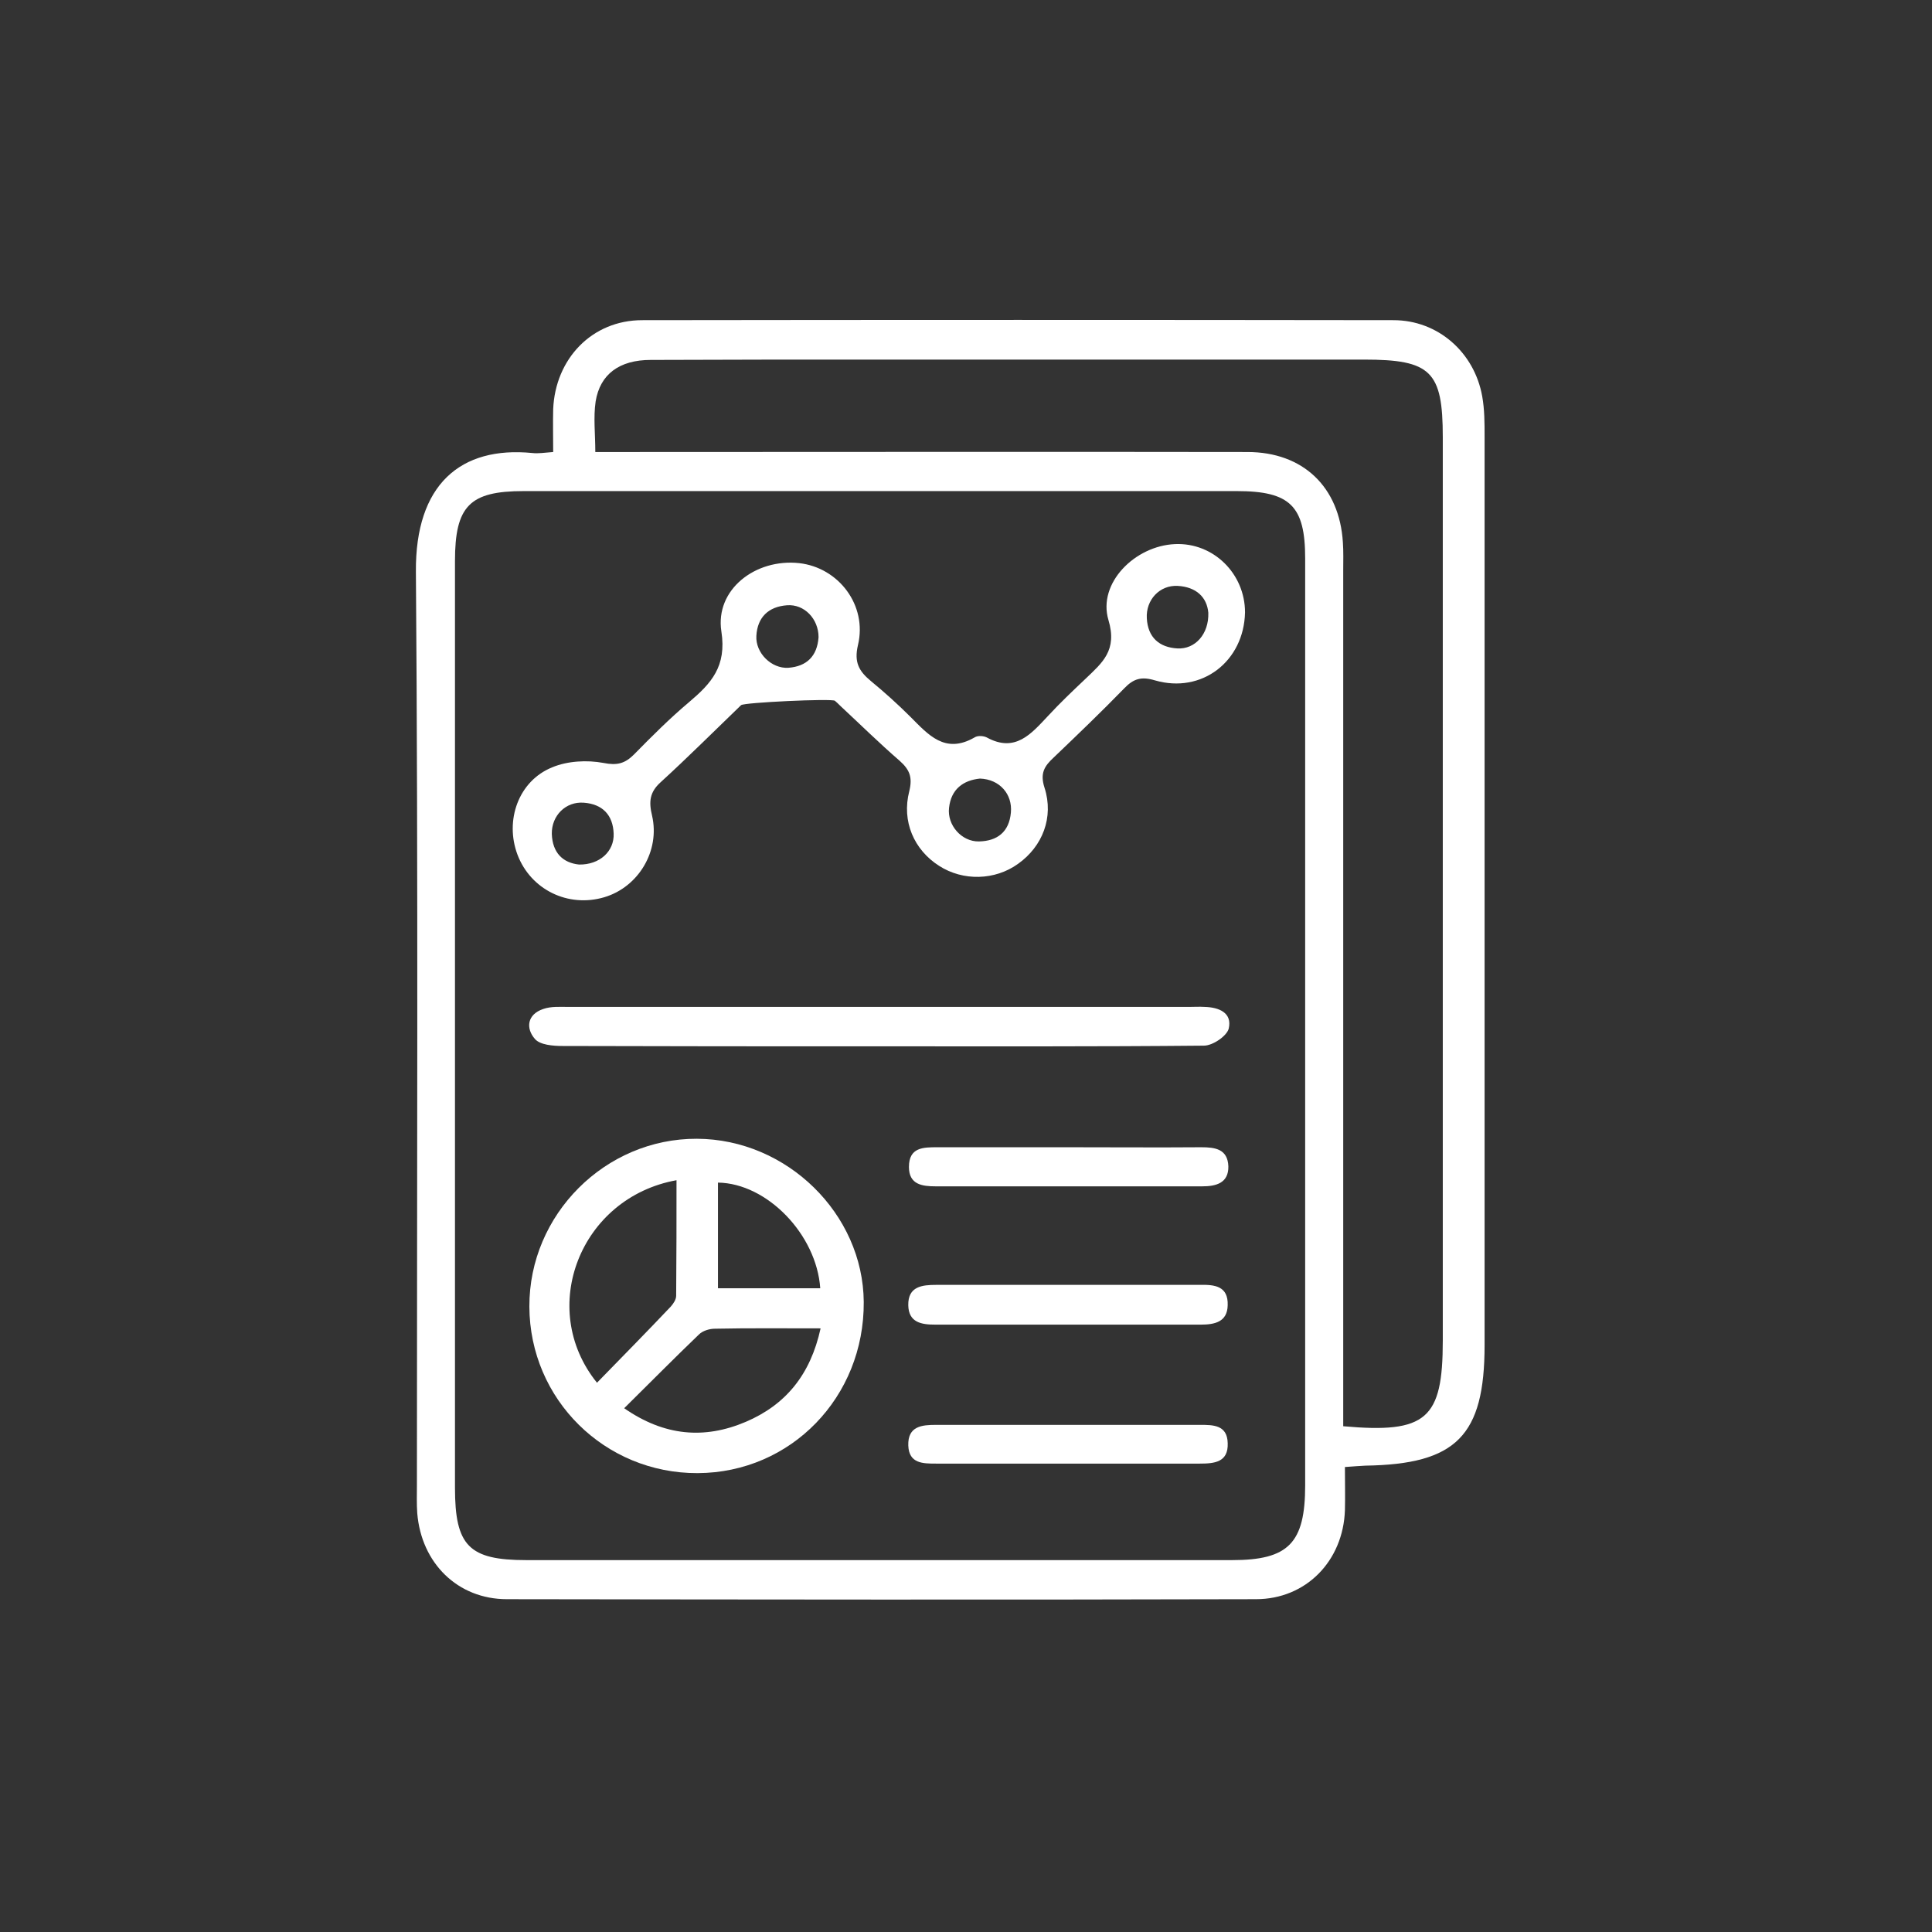 <svg width="107" height="107" viewBox="0 0 107 107" fill="none" xmlns="http://www.w3.org/2000/svg">
<rect x="0" y="0" width="107" height="107" fill="#333333" stroke="none"/>
<path d="M82.221 24.187C82.221 23.434 82.221 22.682 82.089 21.948C81.656 19.52 79.642 17.732 77.177 17.732C63.307 17.713 49.437 17.713 35.567 17.732C32.782 17.732 30.75 19.878 30.637 22.663C30.618 23.434 30.637 24.225 30.637 25.034C30.128 25.072 29.809 25.128 29.489 25.09C25.499 24.695 22.996 26.841 23.034 31.659C23.165 48.521 23.09 65.402 23.09 82.264C23.09 82.772 23.071 83.299 23.109 83.807C23.335 86.573 25.348 88.568 28.077 88.568C41.91 88.587 55.723 88.606 69.555 88.568C72.34 88.568 74.392 86.442 74.486 83.638C74.505 82.904 74.486 82.151 74.486 81.248C74.975 81.21 75.295 81.191 75.615 81.172C80.659 81.097 82.221 79.516 82.221 74.491C82.221 57.742 82.221 40.974 82.221 24.187ZM72.284 82.264C72.284 85.463 71.362 86.404 68.238 86.404C55.215 86.404 42.192 86.404 29.15 86.404C25.969 86.404 25.198 85.614 25.198 82.395C25.198 73.87 25.198 65.345 25.198 56.801C25.198 48.219 25.198 39.657 25.198 31.075C25.198 28.026 26.007 27.198 28.999 27.198C42.173 27.198 55.328 27.198 68.501 27.198C71.456 27.198 72.284 28.026 72.284 30.924C72.284 48.05 72.284 65.157 72.284 82.264ZM74.392 78.989C74.392 78.312 74.392 77.728 74.392 77.126C74.392 61.939 74.392 46.77 74.392 31.583C74.392 31.075 74.41 30.548 74.373 30.04C74.185 26.973 72.171 25.034 69.085 25.034C57.661 25.015 46.219 25.034 34.796 25.034C34.231 25.034 33.685 25.034 32.97 25.034C32.97 24.037 32.857 23.114 32.989 22.23C33.234 20.724 34.306 19.934 36.038 19.934C40.216 19.915 44.375 19.915 48.553 19.915C57.548 19.915 66.544 19.915 75.54 19.915C79.247 19.915 79.906 20.555 79.906 24.206C79.906 40.88 79.906 57.554 79.906 74.247C79.906 78.594 79.002 79.403 74.392 78.989Z" fill="white"/>
<path d="M65.076 30.134C62.855 30.228 60.785 32.298 61.387 34.331C61.895 36.025 61.048 36.702 60.126 37.587C59.411 38.264 58.696 38.942 58.037 39.657C57.115 40.635 56.231 41.708 54.65 40.842C54.462 40.748 54.142 40.729 53.972 40.842C52.335 41.783 51.413 40.692 50.416 39.694C49.719 38.998 48.985 38.339 48.232 37.718C47.574 37.173 47.291 36.683 47.517 35.724C48.044 33.522 46.445 31.433 44.261 31.188C41.834 30.924 39.594 32.656 39.952 34.971C40.253 36.909 39.387 37.85 38.164 38.885C37.091 39.788 36.094 40.786 35.115 41.783C34.607 42.291 34.174 42.404 33.422 42.254C32.518 42.084 31.427 42.141 30.58 42.498C28.717 43.251 27.945 45.434 28.66 47.335C29.394 49.273 31.464 50.29 33.478 49.688C35.36 49.123 36.564 47.128 36.113 45.171C35.925 44.399 35.981 43.872 36.583 43.327C38.108 41.934 39.557 40.485 41.043 39.054C41.194 38.904 46.068 38.678 46.238 38.81C46.35 38.904 46.445 38.998 46.539 39.092C47.63 40.108 48.703 41.162 49.832 42.141C50.378 42.63 50.547 43.044 50.359 43.816C49.926 45.491 50.623 47.072 52.015 47.956C53.333 48.803 55.102 48.765 56.381 47.843C57.736 46.883 58.376 45.265 57.849 43.628C57.586 42.818 57.849 42.423 58.357 41.953C59.675 40.692 60.992 39.431 62.272 38.114C62.78 37.587 63.213 37.455 63.965 37.681C66.562 38.434 68.896 36.627 68.953 33.917C68.953 31.771 67.202 30.04 65.076 30.134ZM32.067 47.881C31.182 47.787 30.599 47.241 30.561 46.187C30.542 45.171 31.333 44.38 32.33 44.456C33.365 44.531 33.949 45.133 33.986 46.168C34.024 47.147 33.215 47.9 32.067 47.881ZM43.659 36.984C42.718 37.041 41.834 36.156 41.89 35.215C41.947 34.18 42.568 33.597 43.584 33.522C44.544 33.446 45.334 34.274 45.334 35.291C45.259 36.344 44.676 36.909 43.659 36.984ZM55.986 45.001C55.892 46.074 55.233 46.582 54.217 46.601C53.257 46.62 52.448 45.698 52.561 44.738C52.674 43.703 53.351 43.214 54.273 43.12C55.365 43.157 56.08 43.985 55.986 45.001ZM65.207 35.912C64.21 35.855 63.57 35.309 63.514 34.237C63.457 33.221 64.229 32.392 65.226 32.449C66.243 32.505 66.845 33.07 66.92 33.936C66.958 35.121 66.186 35.968 65.207 35.912Z" fill="white"/>
<path d="M38.596 63.068C33.515 63.049 29.3 67.265 29.318 72.365C29.337 77.502 33.496 81.605 38.634 81.586C43.809 81.567 47.874 77.371 47.837 72.101C47.799 67.227 43.584 63.087 38.596 63.068ZM37.467 65.364C37.467 67.509 37.467 69.636 37.448 71.763C37.448 71.97 37.298 72.195 37.147 72.365C35.811 73.776 34.437 75.169 33.063 76.58C29.732 72.459 32.141 66.324 37.467 65.364ZM41.306 78.745C39.01 79.723 36.79 79.535 34.569 77.992C35.999 76.58 37.336 75.225 38.709 73.908C38.916 73.701 39.293 73.588 39.594 73.588C41.457 73.55 43.32 73.569 45.447 73.569C44.882 76.147 43.508 77.804 41.306 78.745ZM39.763 71.349C39.763 69.354 39.763 67.434 39.763 65.496C42.473 65.533 45.221 68.356 45.428 71.349C43.565 71.349 41.72 71.349 39.763 71.349Z" fill="white"/>
<path d="M66.714 55.766C66.431 55.747 66.149 55.766 65.867 55.766C54.406 55.766 42.945 55.766 31.484 55.766C31.013 55.766 30.524 55.728 30.091 55.879C29.188 56.18 29.113 56.952 29.621 57.535C29.903 57.874 30.637 57.93 31.164 57.93C37.017 57.949 42.851 57.949 48.704 57.949C54.688 57.949 60.673 57.968 66.676 57.911C67.165 57.911 67.937 57.385 68.05 56.971C68.257 56.086 67.504 55.785 66.714 55.766Z" fill="white"/>
<path d="M66.525 63.538C64.097 63.557 61.65 63.538 59.223 63.538C56.795 63.538 54.348 63.538 51.921 63.538C51.13 63.538 50.34 63.538 50.34 64.63C50.34 65.609 51.074 65.703 51.827 65.703C56.738 65.703 61.669 65.703 66.581 65.703C67.334 65.703 68.049 65.533 68.03 64.592C67.992 63.633 67.296 63.538 66.525 63.538Z" fill="white"/>
<path d="M66.45 71.16C64.06 71.16 61.689 71.16 59.299 71.16C56.815 71.16 54.349 71.16 51.865 71.16C51.075 71.16 50.284 71.236 50.303 72.29C50.322 73.249 51.037 73.362 51.79 73.362C56.702 73.362 61.595 73.362 66.507 73.362C67.278 73.362 67.975 73.212 67.993 72.29C68.031 71.217 67.259 71.142 66.45 71.16Z" fill="white"/>
<path d="M66.47 78.914C61.596 78.914 56.721 78.914 51.847 78.914C51.076 78.914 50.266 78.97 50.304 80.062C50.342 81.059 51.113 81.059 51.847 81.059C54.275 81.059 56.721 81.059 59.149 81.059C61.577 81.059 64.023 81.059 66.451 81.059C67.26 81.059 68.032 80.984 67.994 79.93C67.975 78.914 67.185 78.914 66.47 78.914Z" fill="white"/>
</svg>

